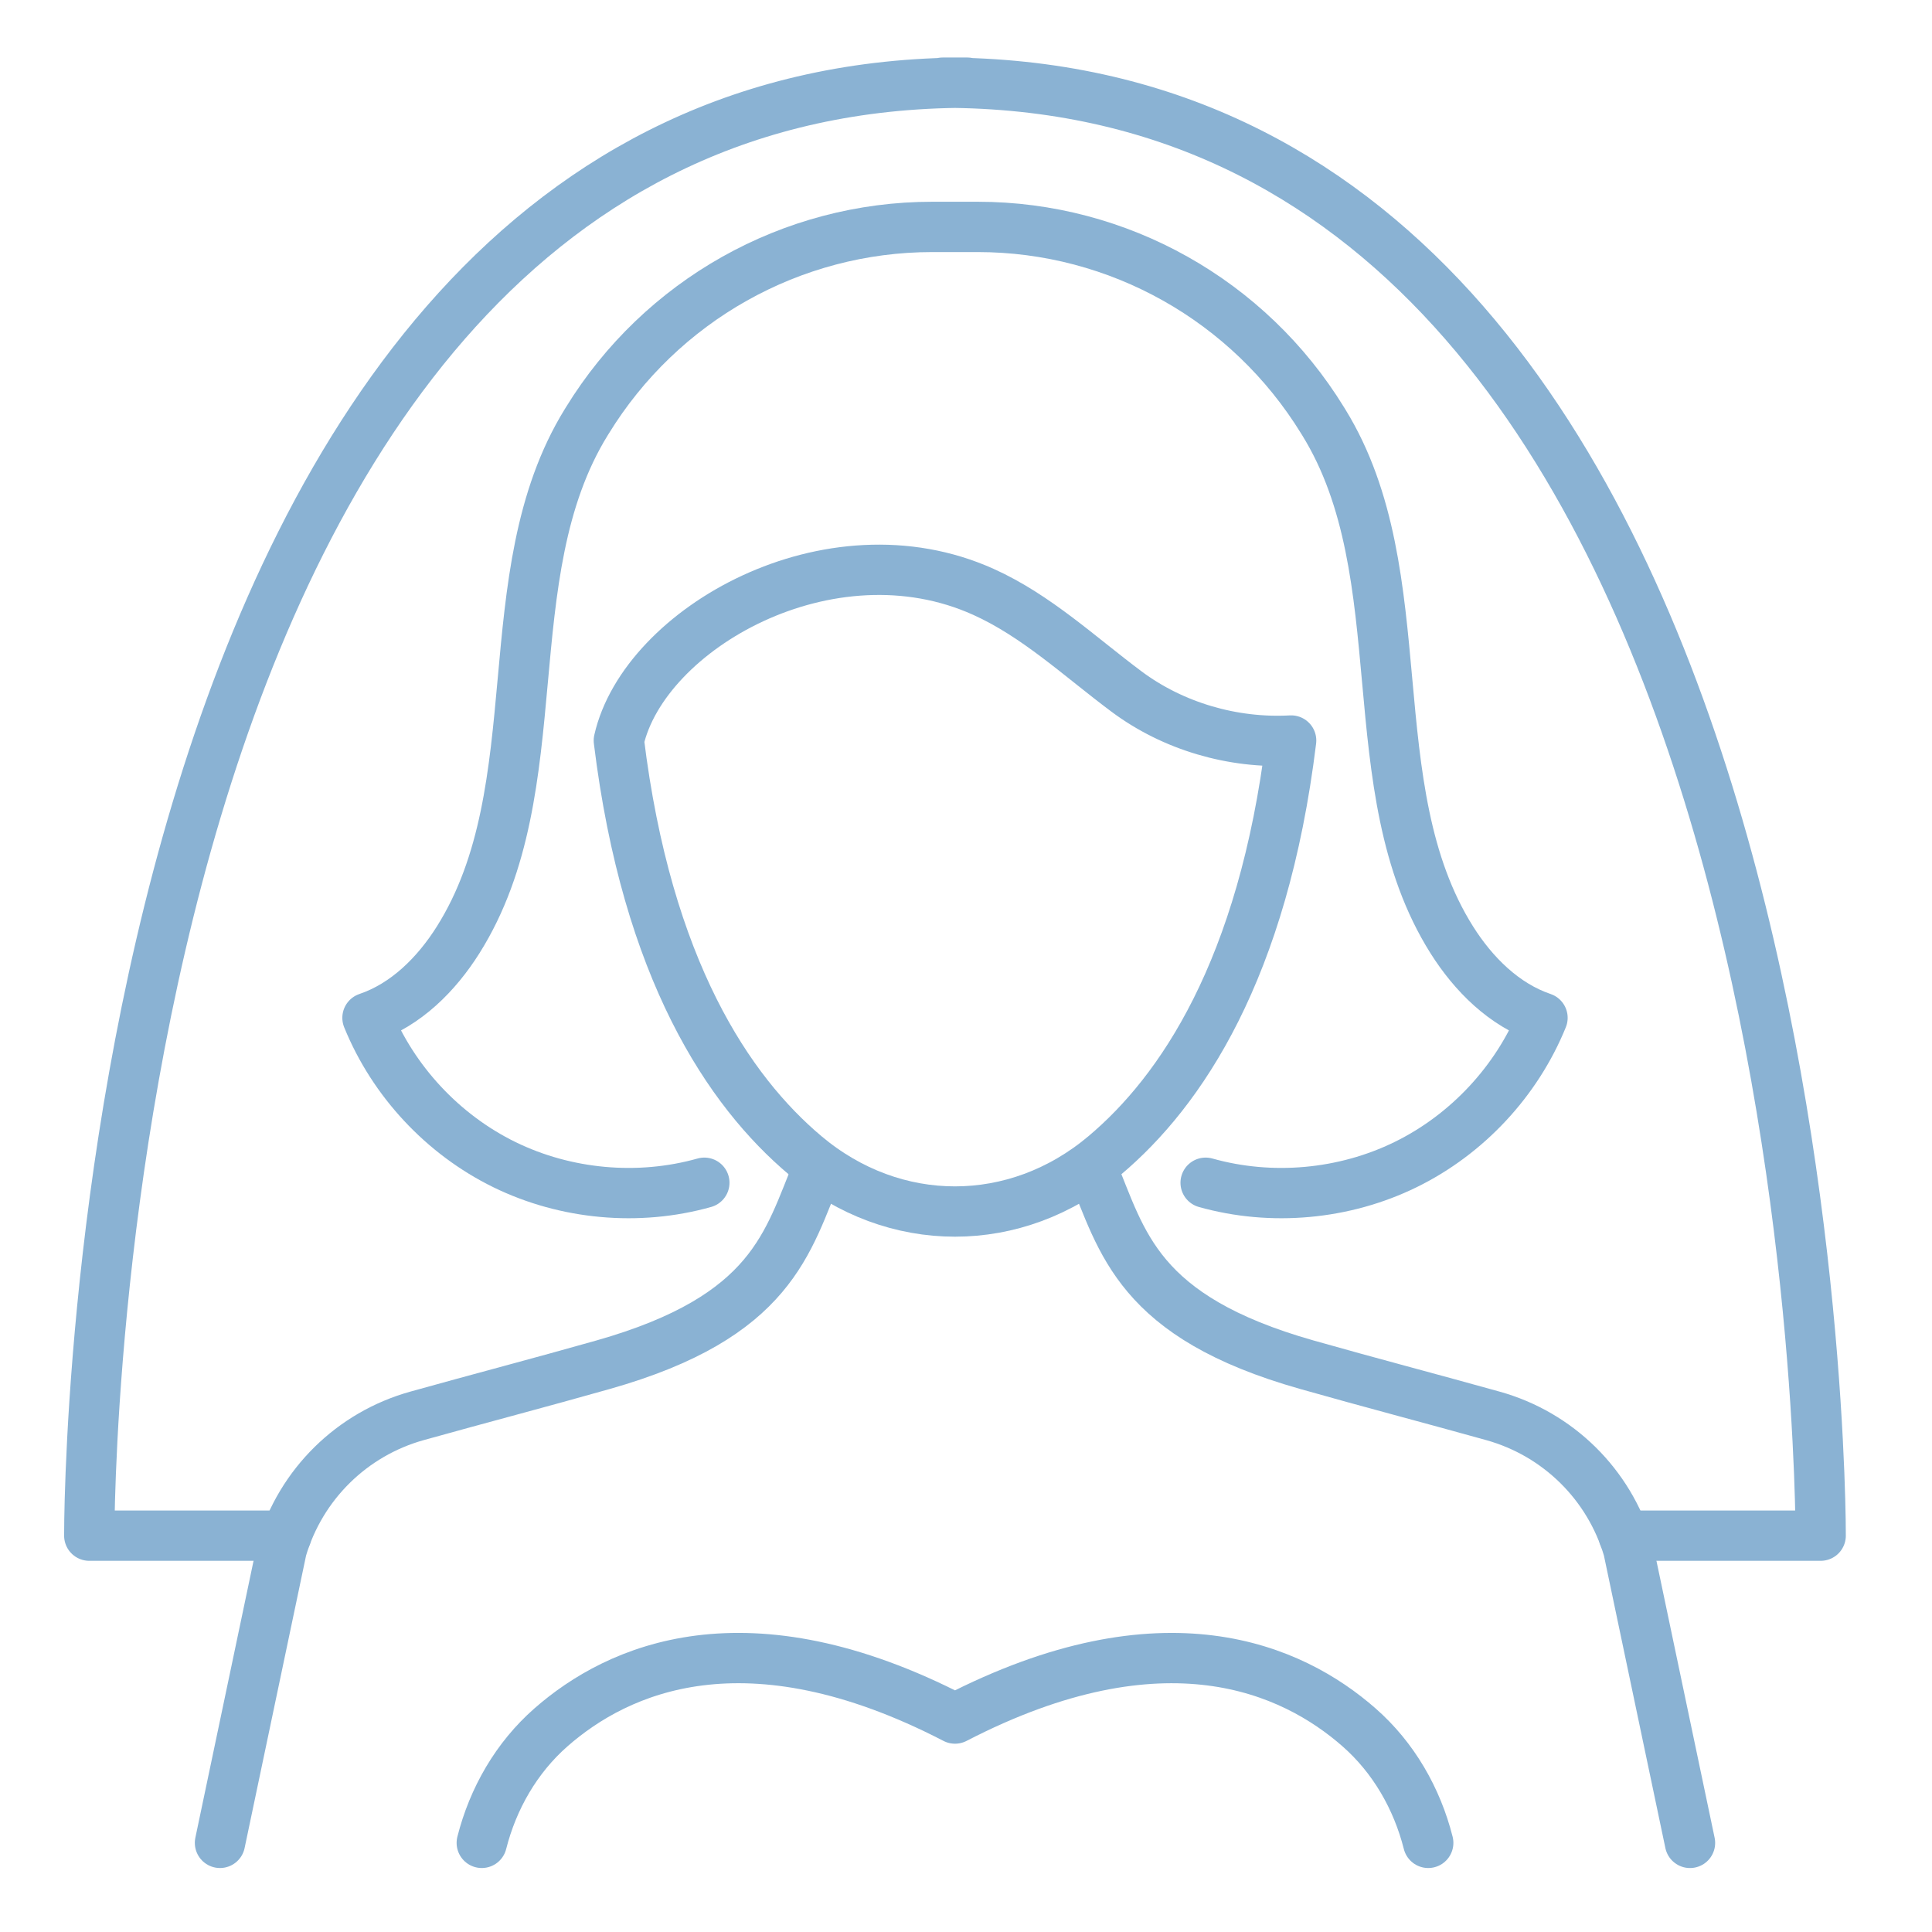 <?xml version="1.0" encoding="utf-8"?>
<!-- Generator: Adobe Illustrator 16.0.0, SVG Export Plug-In . SVG Version: 6.00 Build 0)  -->
<!DOCTYPE svg PUBLIC "-//W3C//DTD SVG 1.1//EN" "http://www.w3.org/Graphics/SVG/1.1/DTD/svg11.dtd">
<svg version="1.1" id="Calque_1" xmlns="http://www.w3.org/2000/svg" xmlns:xlink="http://www.w3.org/1999/xlink" x="0px" y="0px"
	 width="96px" height="96px" viewBox="0 0 96 96" enable-background="new 0 0 96 96" xml:space="preserve">
<g display="none">
	
		<path display="inline" fill="none" stroke="#8AB2D3" stroke-width="2" stroke-linecap="round" stroke-linejoin="round" stroke-miterlimit="22.926" d="
		M37.167,21.606c-4.492,1.928-8.394,4.913-11.412,8.617c-3.008,3.69-5.146,8.098-6.125,12.891"/>
	
		<path display="inline" fill="none" stroke="#8AB2D3" stroke-width="2" stroke-linecap="round" stroke-linejoin="round" stroke-miterlimit="22.926" d="
		M38.795,30.596c-2.637,1.131-4.926,2.882-6.695,5.054c-1.763,2.163-3.016,4.748-3.591,7.558"/>
	
		<path display="inline" fill="none" stroke="#8AB2D3" stroke-width="2" stroke-linecap="round" stroke-linejoin="round" stroke-miterlimit="22.926" d="
		M48.237,39.064c5.57-0.415,10.421,3.763,10.837,9.331c0.417,5.569-3.762,10.422-9.331,10.839
		c-5.569,0.416-10.421-3.764-10.837-9.333S42.67,39.48,48.237,39.064L48.237,39.064z"/>
	
		<path display="inline" fill="none" stroke="#8AB2D3" stroke-width="2" stroke-linecap="round" stroke-linejoin="round" stroke-miterlimit="22.926" d="
		M48.868,47.5c0.911-0.067,1.703,0.617,1.771,1.527s-0.614,1.703-1.524,1.772c-0.912,0.067-1.703-0.616-1.772-1.526
		C47.274,48.361,47.957,47.567,48.868,47.5L48.868,47.5z"/>
	
		<path display="inline" fill="none" stroke="#8AB2D3" stroke-width="2" stroke-linecap="round" stroke-linejoin="round" stroke-miterlimit="22.926" d="
		M81.702,61.49l-0.007-9.021c-0.006-4.792,6.901-4.498,6.893,0.667L88.567,64.95l-0.477,14.464
		c-0.336,10.188-22.089,12.964-27.337,4.342c-4.298-4.546-6.509-11.692-12.89-13.636c-1.05-1.667-1.948-4.114-0.282-5.165
		c1.862-1.07,7.872-0.137,9.09,1.423c3.038,3.896,4.428,5.651,4.41-0.498l-0.059-18.266c-0.013-4.188,6.656-5.23,6.745,0.098
		l0.193,11.375"/>
	
		<path display="inline" fill="none" stroke="#8AB2D3" stroke-width="2" stroke-linecap="round" stroke-linejoin="round" stroke-miterlimit="22.926" d="
		M74.944,59.216l0.042-15.057c0.012-4.188-6.92-5.231-6.949,0.097l-0.081,14.618"/>
	
		<path display="inline" fill="none" stroke="#8AB2D3" stroke-width="2" stroke-linecap="round" stroke-linejoin="round" stroke-miterlimit="22.926" d="
		M81.73,52.876l0.02-5.175c0.018-4.187-6.651-5.234-6.774,0.097"/>
	
		<path display="inline" fill="none" stroke="#8AB2D3" stroke-width="2" stroke-linecap="round" stroke-linejoin="round" stroke-miterlimit="22.926" d="
		M62.694,86.462c-4.272,1.568-8.887,2.427-13.704,2.427c-10.973,0-20.908-4.449-28.099-11.639
		C13.699,70.058,9.252,60.123,9.252,49.148c0-10.973,4.446-20.908,11.639-28.099c7.19-7.191,17.126-11.639,28.099-11.639
		c10.974,0,20.908,4.448,28.1,11.639c7.191,7.19,11.64,17.125,11.64,28.099"/>
</g>
<g display="none">
	<g display="inline">
		<path fill="none" stroke="#8AB2D3" stroke-width="2" stroke-linecap="round" stroke-linejoin="round" stroke-miterlimit="10" d="
			M53.212,19.941c0-12.928-17.6-12.687-17.6-12.687v17.071c0,3.083,1.112,6.102,3.257,8.315c1.929,1.99,4.953,3.695,9.648,3.695
			c4.695,0,7.715-1.705,9.646-3.695c2.146-2.213,3.256-5.232,3.256-8.315V7.254c0,0-6.099-3.899-10.974,0.976"/>
		
			<line fill="none" stroke="#8AB2D3" stroke-width="2" stroke-linecap="round" stroke-linejoin="round" stroke-miterlimit="10" x1="48.517" y1="36.335" x2="48.517" y2="48.482"/>
	</g>
	<g display="inline">
		<path fill="none" stroke="#8AB2D3" stroke-width="2" stroke-linecap="round" stroke-linejoin="round" stroke-miterlimit="10" d="
			M55.108,37.076c1.035,2.131,3.034,4.323,6.845,5.577c3.813,1.254,6.722,0.677,8.822-0.422c2.333-1.225,4.04-3.378,4.866-5.882
			l4.561-13.862c0,0-3.296-4.493-8.556-1.836"/>
		<path fill="none" stroke="#8AB2D3" stroke-width="2" stroke-linecap="round" stroke-linejoin="round" stroke-miterlimit="10" d="
			M70.146,30.595c2.591-7.872-4.836-12.376-8.708-14.135"/>
		
			<line fill="none" stroke="#8AB2D3" stroke-width="2" stroke-linecap="round" stroke-linejoin="round" stroke-miterlimit="10" x1="61.953" y1="42.652" x2="60.036" y2="48.482"/>
	</g>
	<g display="inline">
		<path fill="none" stroke="#8AB2D3" stroke-width="2" stroke-linecap="round" stroke-linejoin="round" stroke-miterlimit="10" d="
			M41.873,37.076c-1.035,2.131-3.032,4.323-6.844,5.577c-3.812,1.254-6.723,0.677-8.821-0.422c-2.335-1.225-4.042-3.378-4.867-5.882
			l-4.562-13.862c0,0,3.602-5.06,8.863-2.405"/>
		<path fill="none" stroke="#8AB2D3" stroke-width="2" stroke-linecap="round" stroke-linejoin="round" stroke-miterlimit="10" d="
			M26.835,30.595c-2.591-7.874,4.836-12.376,8.712-14.135"/>
		
			<line fill="none" stroke="#8AB2D3" stroke-width="2" stroke-linecap="round" stroke-linejoin="round" stroke-miterlimit="10" x1="35.029" y1="42.652" x2="36.946" y2="48.482"/>
	</g>
	
		<path display="inline" fill="none" stroke="#8AB2D3" stroke-width="2" stroke-linecap="round" stroke-linejoin="round" stroke-miterlimit="10" d="
		M48.517,48.482H35.434c-1.562,0-2.664,1.527-2.175,3.009l8.758,26.48h6.5h6.377l8.864-26.473c0.497-1.483-0.608-3.017-2.172-3.017
		H48.517z"/>
	
		<line display="inline" fill="none" stroke="#8AB2D3" stroke-width="2" stroke-linecap="round" stroke-linejoin="round" stroke-miterlimit="10" x1="40.162" y1="72.364" x2="56.77" y2="72.364"/>
	<g display="inline">
		<path fill="none" stroke="#8AB2D3" stroke-width="2" stroke-linecap="round" stroke-linejoin="round" stroke-miterlimit="10" d="
			M44.922,89.861c-0.811,0.729-2.11,1.202-3.578,1.202c-1.485,0-2.801-0.485-3.608-1.229l4.281-11.862"/>
		<path fill="none" stroke="#8AB2D3" stroke-width="2" stroke-linecap="round" stroke-linejoin="round" stroke-miterlimit="10" d="
			M52.108,89.861c-0.811,0.729-2.11,1.202-3.578,1.202c-1.485,0-2.8-0.485-3.609-1.229"/>
		<path fill="none" stroke="#8AB2D3" stroke-width="2" stroke-linecap="round" stroke-linejoin="round" stroke-miterlimit="10" d="
			M55.017,77.972l4.28,11.89c-0.813,0.729-2.113,1.202-3.579,1.202c-1.485,0-2.8-0.485-3.609-1.229"/>
	</g>
</g>
<g display="none">
	<g display="inline">
		<path fill="none" stroke="#8AB2D3" stroke-width="2" stroke-linecap="round" stroke-linejoin="round" stroke-miterlimit="10" d="
			M89.617,56.239c-7.807-0.365-7.441-7.047-7.441-7.047V30.434c0-6.166,5-11.165,11.163-11.165l0,0v56.752
			c0,1.708-1.385,3.095-3.096,3.095l0,0c-1.709,0-3.095-1.387-3.095-3.095V59.23"/>
		<g>
			
				<line fill="none" stroke="#8AB2D3" stroke-width="2" stroke-linecap="round" stroke-linejoin="round" stroke-miterlimit="10" x1="11.316" y1="19.421" x2="11.316" y2="36.828"/>
			<path fill="none" stroke="#8AB2D3" stroke-width="2" stroke-linecap="round" stroke-linejoin="round" stroke-miterlimit="10" d="
				M19.883,19.421v17.072c0,2.013-0.746,3.953-2.092,5.448l-3.203,4.228v29.52c0,1.807-1.465,3.271-3.272,3.271l0,0
				c-1.808,0-3.273-1.465-3.273-3.271v-29.52l-3.202-4.228c-1.346-1.495-2.092-3.435-2.092-5.448V19.421"/>
			
				<line fill="none" stroke="#8AB2D3" stroke-width="2" stroke-linecap="round" stroke-linejoin="round" stroke-miterlimit="10" x1="5.99" y1="36.828" x2="16.642" y2="36.828"/>
		</g>
	</g>
	<g display="inline">
		<path fill="none" stroke="#8AB2D3" stroke-width="2" stroke-linecap="round" stroke-linejoin="round" stroke-miterlimit="10" d="
			M82.679,67.625C76.399,78.129,64.915,85.16,51.79,85.16c-14.898,0-27.683-9.059-33.143-21.969"/>
		<path fill="none" stroke="#8AB2D3" stroke-width="2" stroke-linecap="round" stroke-linejoin="round" stroke-miterlimit="10" d="
			M23.915,26.458c6.598-8.076,16.633-13.234,27.875-13.234c10.836,0,20.552,4.792,27.146,12.372"/>
		
			<circle fill="none" stroke="#8AB2D3" stroke-width="2" stroke-linecap="round" stroke-linejoin="round" stroke-miterlimit="10" cx="51.788" cy="49.192" r="24.203"/>
	</g>
</g>
<g display="none">
	
		<path display="inline" fill="none" stroke="#8AB2D3" stroke-width="2" stroke-linecap="round" stroke-linejoin="round" stroke-miterlimit="10" d="
		M9.75,83.817l3.263-15.526c1.011-3.431,3.713-6.093,7.156-7.056c3.277-0.914,6.573-1.777,9.842-2.702
		c8.984-2.546,9.745-6.49,11.369-10.388"/>
	
		<path display="inline" fill="none" stroke="#8AB2D3" stroke-width="2" stroke-linecap="round" stroke-linejoin="round" stroke-miterlimit="10" d="
		M55.859,48.146c1.626,3.897,2.386,7.842,11.369,10.388c3.269,0.925,6.564,1.788,9.844,2.702c3.441,0.963,6.144,3.625,7.156,7.056
		l3.259,15.526"/>
	<g display="inline">
		
			<polyline fill="none" stroke="#8AB2D3" stroke-width="2" stroke-linecap="round" stroke-linejoin="round" stroke-miterlimit="10" points="
			45.75,60.604 40.812,83.23 48.694,91.232 56.58,83.23 51.641,60.604 		"/>
	</g>
	
		<polyline display="inline" fill="none" stroke="#8AB2D3" stroke-width="2" stroke-linecap="round" stroke-linejoin="round" stroke-miterlimit="10" points="
		43.09,54.873 48.694,57.397 54.299,54.873 	"/>
	
		<path display="inline" fill="none" stroke="#8AB2D3" stroke-width="2" stroke-linecap="round" stroke-linejoin="round" stroke-miterlimit="10" d="
		M48.694,50.084c0,0-15.545,0.968-17.604-26.558C30.324,13.25,37.868,4.168,47.723,3.815c0.319-0.012,0.643-0.016,0.972-0.016
		c0.329,0,0.655,0.004,0.973,0.016c9.855,0.354,17.398,9.436,16.63,19.711C64.242,51.052,48.694,50.084,48.694,50.084"/>
	
		<path display="inline" fill="none" stroke="#8AB2D3" stroke-width="2" stroke-linecap="round" stroke-linejoin="round" stroke-miterlimit="10" d="
		M31.224,19.317c4.1,1.475,8.464,2.791,12.719,1.859c4.253-0.931,8.237-4.001,9.263-8.233"/>
	
		<path display="inline" fill="none" stroke="#8AB2D3" stroke-width="2" stroke-linecap="round" stroke-linejoin="round" stroke-miterlimit="10" d="
		M49.791,19.135c2.156,1.989,5.09,3.116,8.024,3.081c2.937-0.033,5.843-1.228,7.956-3.266"/>
</g>
<g display="none">
	<g display="inline">
		<path fill="none" stroke="#8AB2D3" stroke-width="2" stroke-linecap="round" stroke-linejoin="round" stroke-miterlimit="10" d="
			M48.774,30.148c-1.348-2.622-4.053-4.6-6.348-6.451c-2.294-1.85-4.681-3.684-6.297-6.148c-1.617-2.463-2.34-5.74-1.034-8.38
			c1.194-2.415,3.953-3.859,6.646-3.802c2.692,0.054,5.254,2.135,7.033,4.158c1.778-2.023,4.342-4.104,7.034-4.158
			c2.694-0.057,5.452,1.387,6.645,3.802c1.308,2.641,0.584,5.917-1.032,8.38c-1.616,2.464-4.004,4.298-6.3,6.148
			C52.828,25.548,50.122,27.527,48.774,30.148z"/>
	</g>
	<g display="inline">
		<path fill="none" stroke="#8AB2D3" stroke-width="2" stroke-linecap="round" stroke-linejoin="round" stroke-miterlimit="10" d="
			M66.473,17.161c10.925,6.191,18.313,17.926,18.313,31.355v41.167"/>
		<path fill="none" stroke="#8AB2D3" stroke-width="2" stroke-linecap="round" stroke-linejoin="round" stroke-miterlimit="10" d="
			M12.765,89.683V48.516c0-13.429,7.387-25.164,18.311-31.355"/>
		<path fill="none" stroke="#8AB2D3" stroke-width="2" stroke-linecap="round" stroke-linejoin="round" stroke-miterlimit="10" d="
			M37.349,25.145c-8.635,4.23-14.581,13.107-14.581,23.371v41.167"/>
		<path fill="none" stroke="#8AB2D3" stroke-width="2" stroke-linecap="round" stroke-linejoin="round" stroke-miterlimit="10" d="
			M74.784,89.683V48.516c0-10.264-5.946-19.141-14.583-23.371"/>
	</g>
	
		<line display="inline" fill="none" stroke="#8AB2D3" stroke-width="2" stroke-linecap="round" stroke-linejoin="round" stroke-miterlimit="10" x1="71.52" y1="89.683" x2="88.255" y2="89.683"/>
	
		<line display="inline" fill="none" stroke="#8AB2D3" stroke-width="2" stroke-linecap="round" stroke-linejoin="round" stroke-miterlimit="10" x1="8.931" y1="89.683" x2="25.662" y2="89.683"/>
</g>
<g>
	<g>
		
			<path fill="none" stroke="#8AB2D3" stroke-width="2.5" stroke-linecap="round" stroke-linejoin="round" stroke-miterlimit="10" d="
			M10.931,91.571l3.066-14.589c0.951-3.224,3.487-5.725,6.724-6.628c3.078-0.86,6.177-1.67,9.249-2.542
			c8.441-2.392,9.156-6.098,10.684-9.758"/>
		
			<path fill="none" stroke="#8AB2D3" stroke-width="2.5" stroke-linecap="round" stroke-linejoin="round" stroke-miterlimit="10" d="
			M54.256,58.055c1.525,3.66,2.238,7.366,10.683,9.758c3.071,0.872,6.166,1.682,9.246,2.542c3.237,0.903,5.776,3.404,6.725,6.628
			l3.065,14.589"/>
	</g>
	<path fill="none" stroke="#8AB2D3" stroke-width="2.5" stroke-linecap="round" stroke-linejoin="round" stroke-miterlimit="10" d="
		M23.939,91.571L23.939,91.571c0.559-2.208,1.726-4.237,3.438-5.739c3.315-2.909,9.695-5.811,20.077-0.438
		c10.38-5.372,16.761-2.471,20.076,0.438c1.713,1.502,2.879,3.531,3.438,5.739l0,0"/>
	<path fill="none" stroke="#8AB2D3" stroke-width="2.5" stroke-linecap="round" stroke-linejoin="round" stroke-miterlimit="10" d="
		M14.223,76.306H4.436c0,0-0.293-72.198,43.631-72.198h-1.229c43.924,0,43.63,72.198,43.63,72.198h-9.787"/>
	<path fill="none" stroke="#8AB2D3" stroke-width="2.5" stroke-linecap="round" stroke-linejoin="round" stroke-miterlimit="10" d="
		M30.75,36.796c1.252-5.549,10.477-10.832,18.118-7.386c2.64,1.19,4.785,3.219,7.107,4.951c2.318,1.731,5.288,2.594,8.181,2.435
		c-1.396,11.402-5.482,17.433-9.264,20.615c-4.413,3.719-10.467,3.719-14.881,0C36.23,54.229,32.146,48.198,30.75,36.796"/>
	<g>
		
			<path fill="none" stroke="#8AB2D3" stroke-width="2.5" stroke-linecap="round" stroke-linejoin="round" stroke-miterlimit="10" d="
			M34.998,58.77c-3.273,0.921-6.88,0.594-9.935-0.9c-3.052-1.494-5.524-4.144-6.803-7.295c1.913-0.648,3.429-2.164,4.504-3.873
			c4.754-7.547,1.681-18.126,6.363-25.717c0.019-0.031,0.038-0.062,0.057-0.092c3.661-5.963,10.141-9.618,17.14-9.618h1.129h1.129
			c6.999,0,13.477,3.655,17.138,9.618c0.019,0.031,0.039,0.062,0.057,0.092c4.683,7.591,1.61,18.17,6.362,25.717
			c1.078,1.708,2.595,3.224,4.507,3.873c-1.279,3.151-3.752,5.801-6.806,7.295c-3.052,1.494-6.66,1.821-9.933,0.9"/>
	</g>
</g>
<g>
</g>
<g>
</g>
<g>
</g>
<g>
</g>
<g>
</g>
<g>
</g>
<g>
</g>
<g>
</g>
<g>
</g>
<g>
</g>
<g>
</g>
<g>
</g>
<g>
</g>
<g>
</g>
<g>
</g>
</svg>
